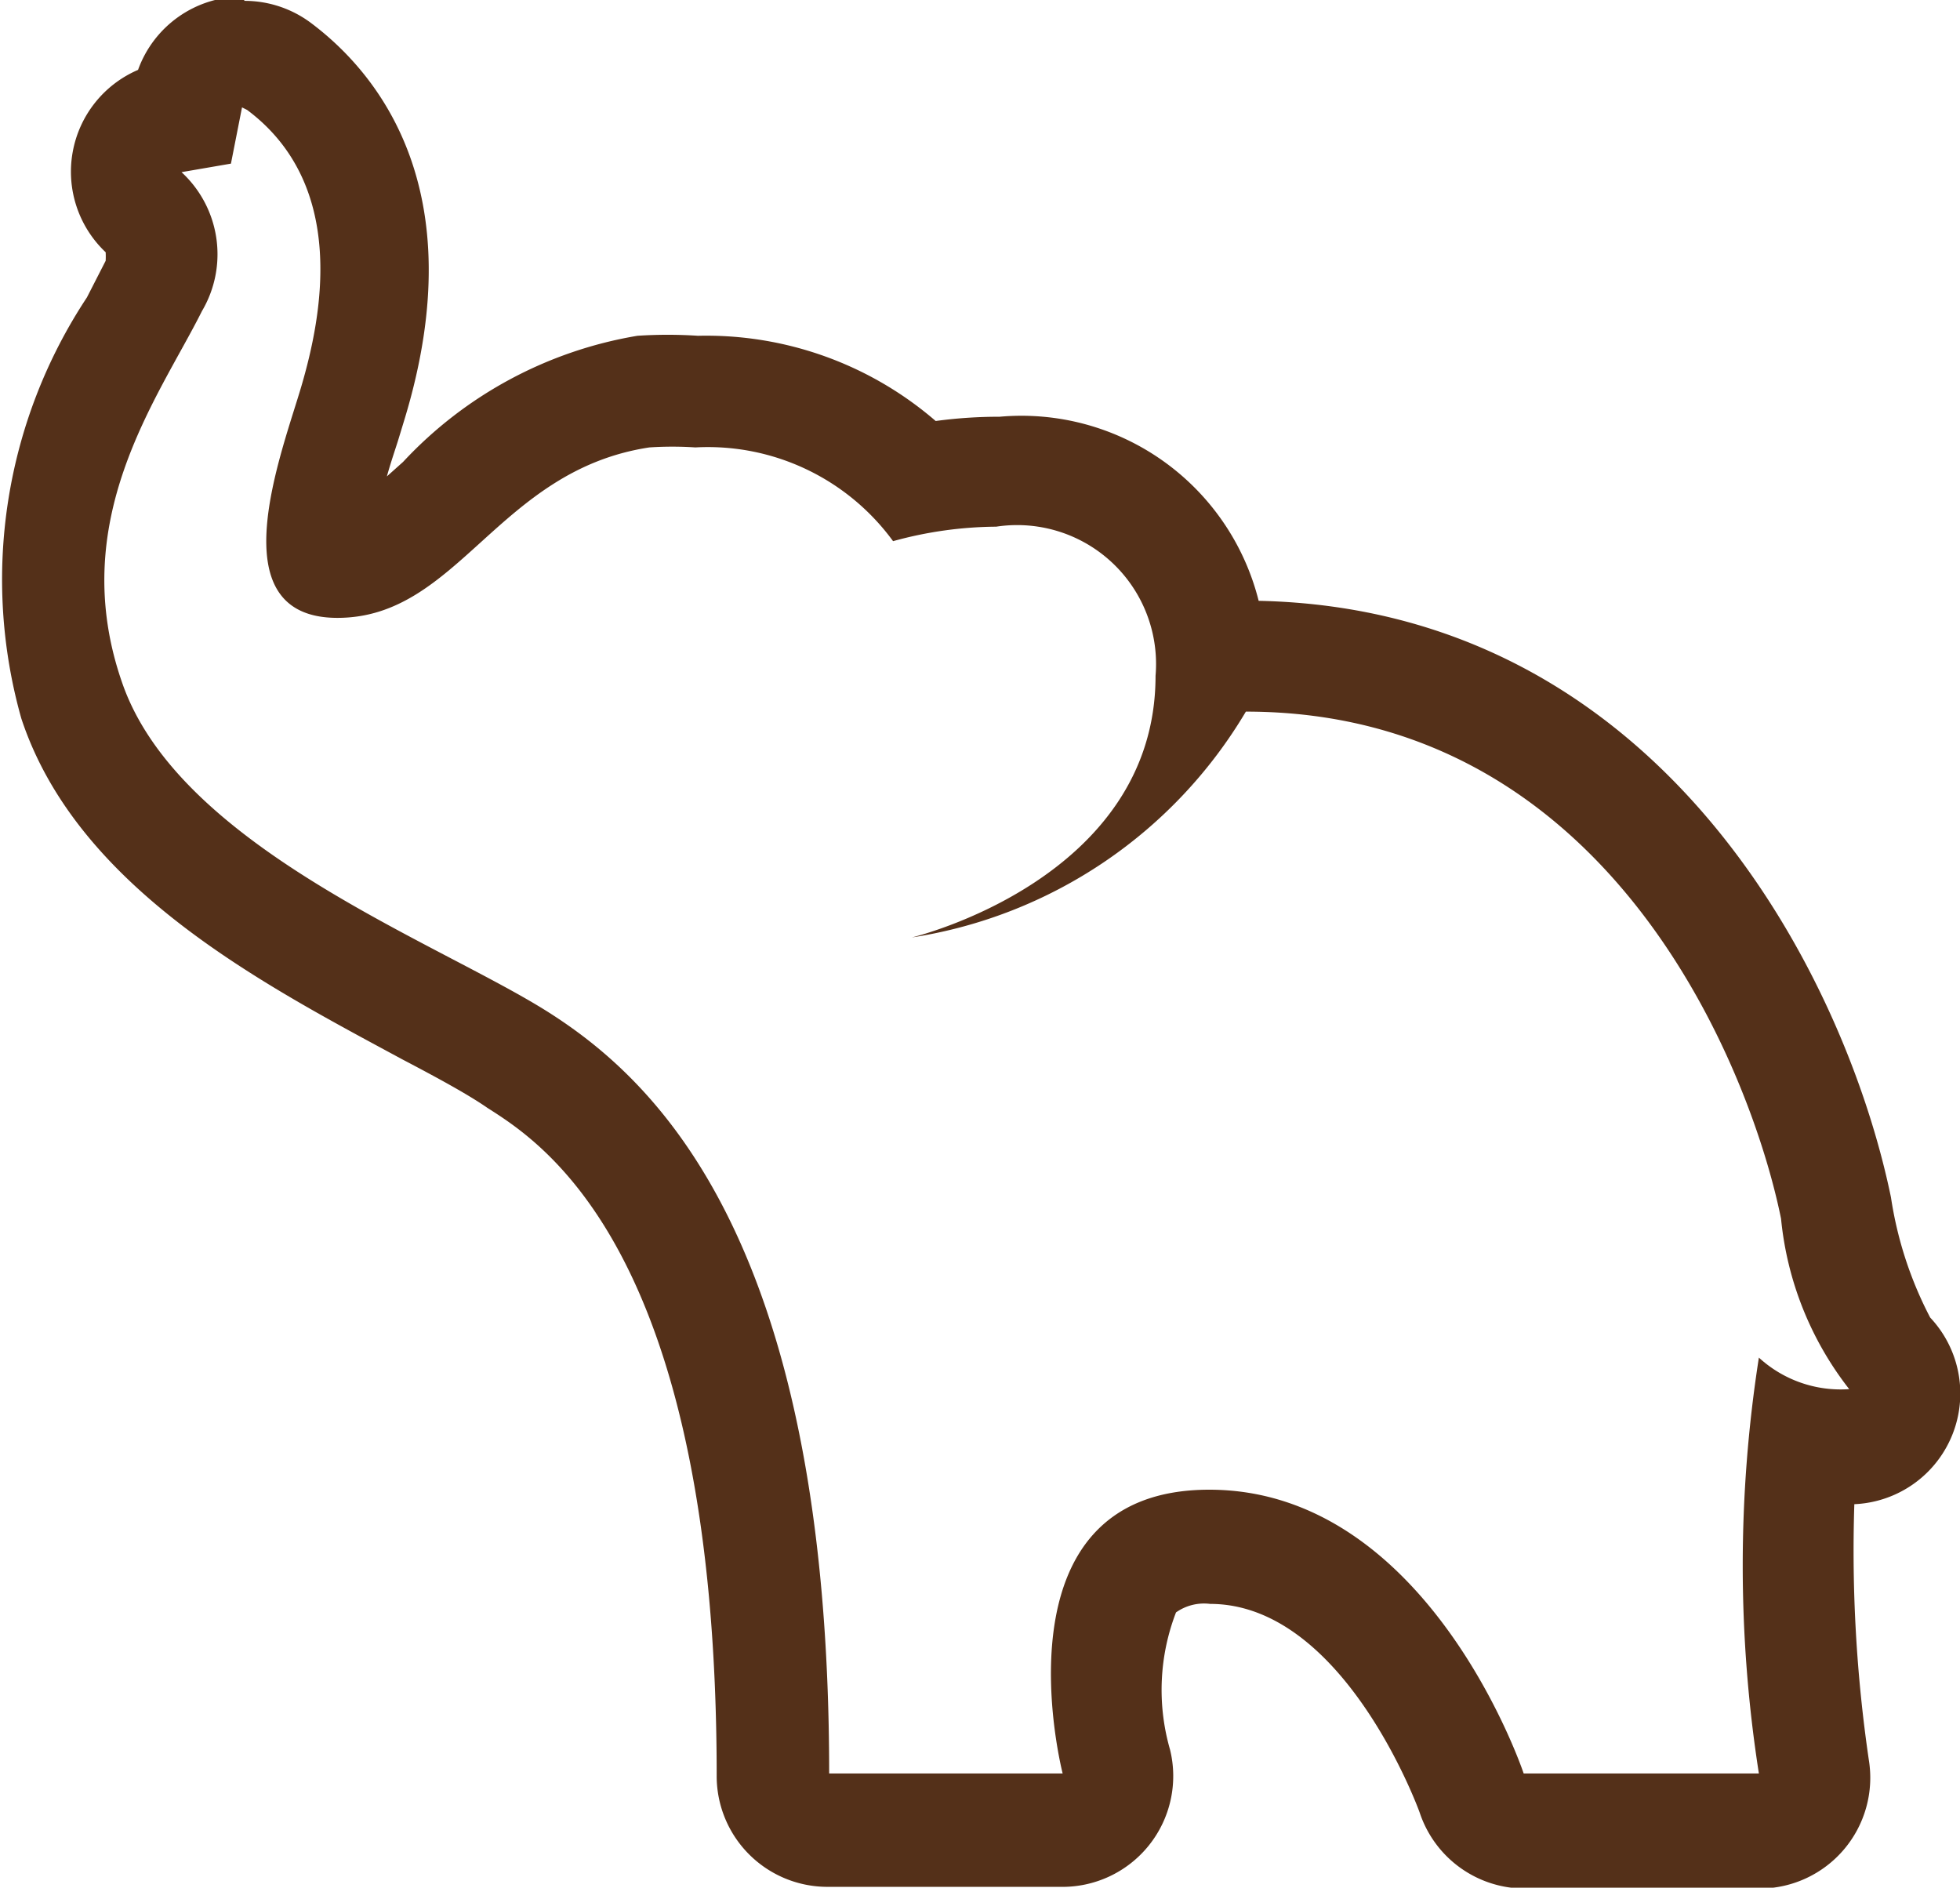<svg id="Слой_1" data-name="Слой 1" xmlns="http://www.w3.org/2000/svg" width="23" height="22.15" viewBox="0 0 23 22.15"><defs><style>.cls-1{fill:#543019;}</style></defs><title>слон</title><path class="cls-1" d="M219.17,73.94c1.19,0.89.87,2.44,0.64,3.23s-1,2.73.42,2.73,1.88-1.73,3.66-2a4.09,4.09,0,0,1,.54,0A2.69,2.69,0,0,1,226.75,79a4.63,4.63,0,0,1,1.21-.17,1.63,1.63,0,0,1,1.87,1.75c0,2.39-2.86,3.07-2.86,3.07A5.54,5.54,0,0,0,230.89,81c4.32,0,5.94,4.27,6.28,5.95a3.85,3.85,0,0,0,.8,2,1.42,1.42,0,0,1-1.06-.37,15.8,15.8,0,0,0,0,4.88h-2.76s-1.11-3.33-3.69-3.33-1.72,3.33-1.72,3.33H226c0-6.2-2-8.11-3.29-8.93s-4.32-1.93-5-3.85,0.42-3.36.93-4.38a1.31,1.31,0,0,0-.24-1.63l0.58-.1,0.13-.66m0-1.3a1.3,1.3,0,0,0-1.22.86,1.3,1.3,0,0,0-.38,2.14,1,1,0,0,1,0,.1l-0.22.43a6,6,0,0,0-.77,4.94c0.66,2,2.86,3.13,4.47,4,0.4,0.21.77,0.41,1,.57,0.66,0.42,2.69,1.7,2.69,7.84a1.3,1.3,0,0,0,1.3,1.3h2.73A1.3,1.3,0,0,0,230,93.18a2.53,2.53,0,0,1,.07-1.61,0.57,0.57,0,0,1,.4-0.1c1.57,0,2.45,2.42,2.46,2.45a1.3,1.3,0,0,0,1.23.89h2.76a1.3,1.3,0,0,0,1.28-1.51,16.92,16.92,0,0,1-.17-3,1.3,1.3,0,0,0,.89-2.19,4.47,4.47,0,0,1-.46-1.41c-0.53-2.57-2.68-6.9-7.42-7A2.87,2.87,0,0,0,228,77.54a5.54,5.54,0,0,0-.75.05,4.12,4.12,0,0,0-2.79-1,5.41,5.41,0,0,0-.71,0A4.85,4.85,0,0,0,221,78.07l-0.19.17c0.05-.18.11-0.35,0.14-0.45l0.07-.23c0.82-2.71-.34-4.07-1.1-4.64a1.3,1.3,0,0,0-.78-0.26h0Z" transform="translate(-216.27 -72.65)"/></svg>